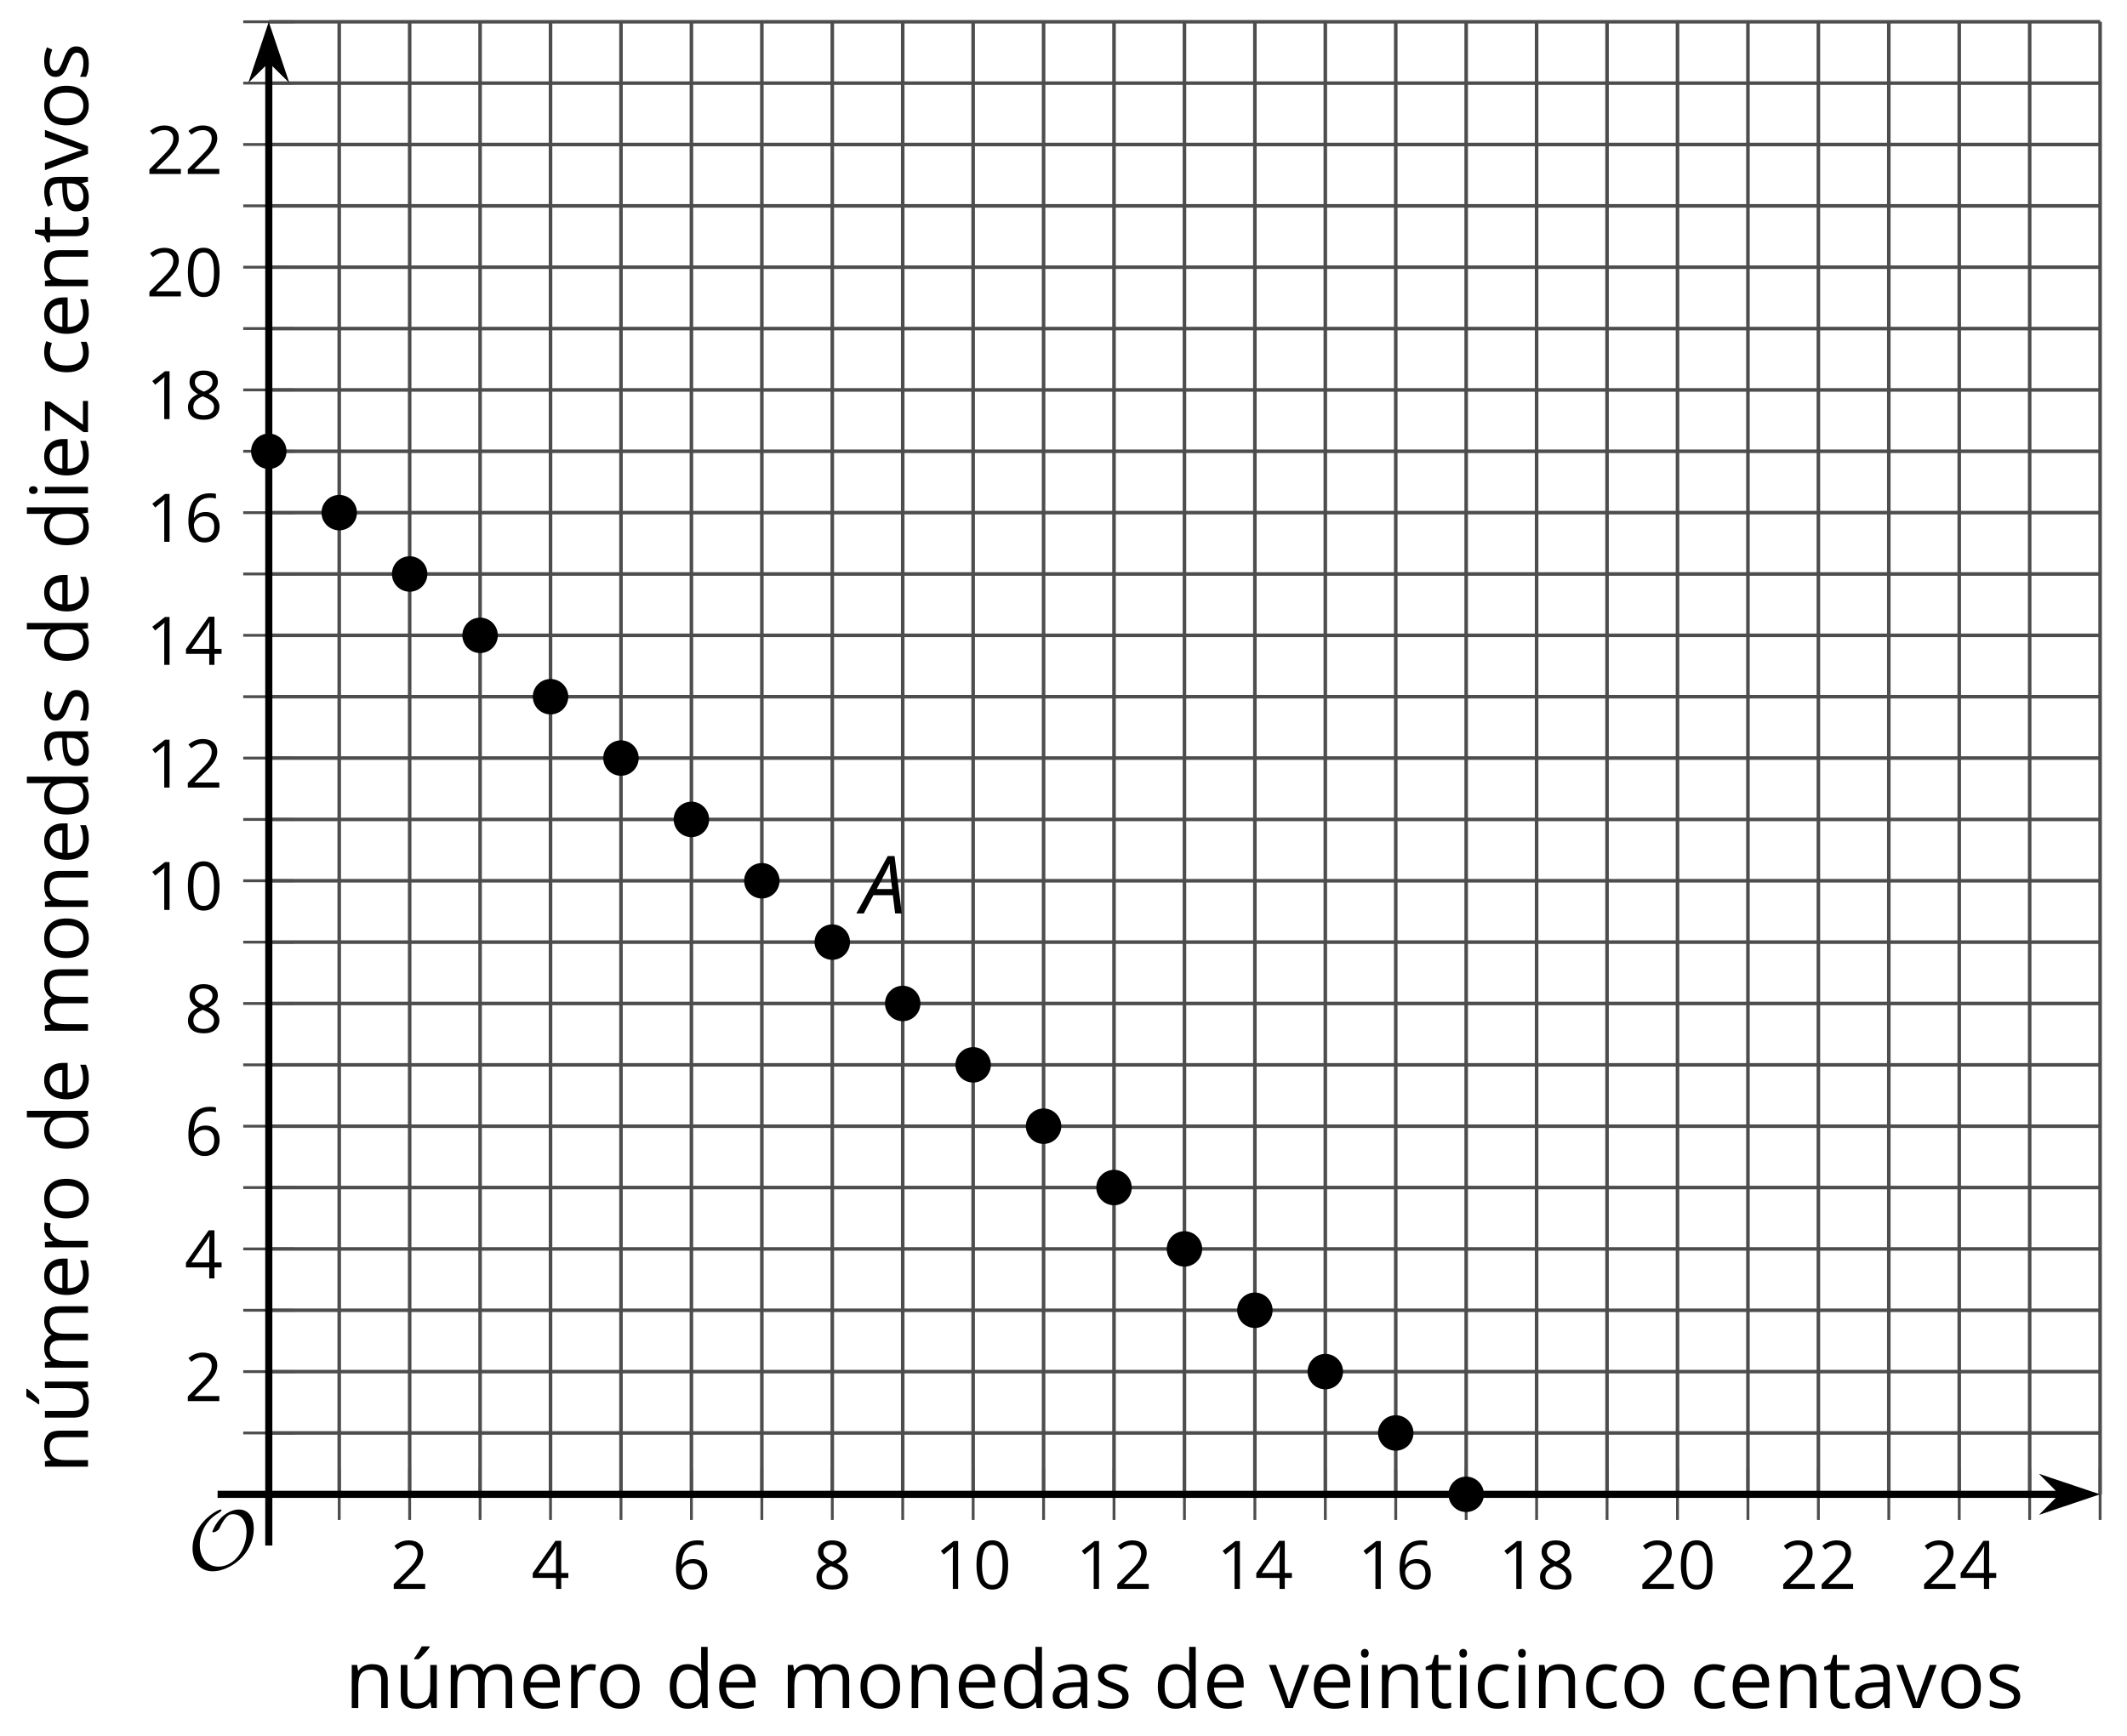 <?xml version='1.0' encoding='UTF-8'?>
<!-- This file was generated by dvisvgm 2.1.3 -->
<svg height='244.18pt' version='1.1' viewBox='-72 -72 299.157 244.18' width='299.157pt' xmlns='http://www.w3.org/2000/svg' xmlns:xlink='http://www.w3.org/1999/xlink'>
<defs>
<clipPath id='clip1'>
<path d='M-34.195 138.231H223.375V-68.937H-34.195Z'/>
</clipPath>
<path d='M4.922 -3.375C4.922 -4.498 4.733 -5.355 4.355 -5.948C3.973 -6.542 3.421 -6.837 2.689 -6.837C1.938 -6.837 1.381 -6.552 1.018 -5.985S0.47 -4.549 0.47 -3.375C0.47 -2.238 0.658 -1.377 1.036 -0.792C1.413 -0.203 1.966 0.092 2.689 0.092C3.444 0.092 4.006 -0.193 4.374 -0.769C4.738 -1.344 4.922 -2.21 4.922 -3.375ZM1.243 -3.375C1.243 -4.355 1.358 -5.064 1.588 -5.506C1.819 -5.953 2.187 -6.174 2.689 -6.174C3.2 -6.174 3.568 -5.948 3.794 -5.497C4.024 -5.051 4.139 -4.342 4.139 -3.375S4.024 -1.699 3.794 -1.243C3.568 -0.792 3.2 -0.566 2.689 -0.566C2.187 -0.566 1.819 -0.792 1.588 -1.234C1.358 -1.685 1.243 -2.394 1.243 -3.375Z' id='g7-16'/>
<path d='M3.292 0V-6.731H2.647L0.866 -5.355L1.271 -4.83C1.92 -5.359 2.288 -5.658 2.366 -5.727S2.518 -5.866 2.583 -5.93C2.56 -5.576 2.546 -5.198 2.546 -4.797V0H3.292Z' id='g7-17'/>
<path d='M4.885 0V-0.709H1.423V-0.746L2.896 -2.187C3.554 -2.827 4.001 -3.352 4.24 -3.771S4.599 -4.609 4.599 -5.037C4.599 -5.585 4.42 -6.018 4.061 -6.344C3.702 -6.667 3.204 -6.828 2.574 -6.828C1.842 -6.828 1.169 -6.57 0.548 -6.054L0.953 -5.534C1.262 -5.778 1.538 -5.944 1.786 -6.036C2.04 -6.128 2.302 -6.174 2.583 -6.174C2.97 -6.174 3.273 -6.068 3.49 -5.856C3.706 -5.649 3.817 -5.364 3.817 -5.005C3.817 -4.751 3.775 -4.512 3.688 -4.291S3.471 -3.844 3.301 -3.61S2.772 -2.988 2.233 -2.44L0.46 -0.658V0H4.885Z' id='g7-18'/>
<path d='M5.203 -1.547V-2.242H4.204V-6.768H3.393L0.198 -2.215V-1.547H3.471V0H4.204V-1.547H5.203ZM3.471 -2.242H0.962L3.066 -5.235C3.195 -5.428 3.333 -5.672 3.481 -5.967H3.518C3.485 -5.414 3.471 -4.917 3.471 -4.48V-2.242Z' id='g7-20'/>
<path d='M0.539 -2.878C0.539 -1.943 0.741 -1.215 1.151 -0.691C1.561 -0.17 2.113 0.092 2.808 0.092C3.458 0.092 3.978 -0.11 4.355 -0.506C4.742 -0.912 4.931 -1.459 4.931 -2.159C4.931 -2.785 4.756 -3.283 4.411 -3.646C4.061 -4.01 3.582 -4.194 2.979 -4.194C2.247 -4.194 1.713 -3.932 1.377 -3.402H1.321C1.358 -4.365 1.565 -5.074 1.948 -5.525C2.33 -5.971 2.878 -6.197 3.6 -6.197C3.904 -6.197 4.176 -6.16 4.411 -6.082V-6.74C4.213 -6.8 3.936 -6.828 3.591 -6.828C2.583 -6.828 1.823 -6.501 1.308 -5.847C0.797 -5.189 0.539 -4.199 0.539 -2.878ZM2.799 -0.557C2.509 -0.557 2.251 -0.635 2.026 -0.797C1.805 -0.958 1.63 -1.174 1.506 -1.446S1.321 -2.012 1.321 -2.33C1.321 -2.546 1.39 -2.753 1.529 -2.951C1.662 -3.149 1.846 -3.306 2.076 -3.421S2.56 -3.591 2.836 -3.591C3.283 -3.591 3.614 -3.462 3.84 -3.209S4.176 -2.606 4.176 -2.159C4.176 -1.639 4.056 -1.243 3.812 -0.967C3.573 -0.695 3.237 -0.557 2.799 -0.557Z' id='g7-22'/>
<path d='M2.689 -6.828C2.086 -6.828 1.602 -6.685 1.243 -6.39C0.879 -6.105 0.7 -5.714 0.7 -5.226C0.7 -4.88 0.792 -4.572 0.976 -4.291C1.16 -4.015 1.464 -3.757 1.888 -3.518C0.948 -3.089 0.479 -2.486 0.479 -1.717C0.479 -1.142 0.672 -0.695 1.059 -0.378C1.446 -0.064 1.998 0.092 2.716 0.092C3.393 0.092 3.927 -0.074 4.319 -0.405C4.71 -0.741 4.903 -1.188 4.903 -1.745C4.903 -2.122 4.788 -2.454 4.558 -2.744C4.328 -3.029 3.941 -3.301 3.393 -3.564C3.844 -3.789 4.171 -4.038 4.378 -4.309S4.687 -4.885 4.687 -5.216C4.687 -5.718 4.507 -6.114 4.148 -6.4S3.301 -6.828 2.689 -6.828ZM1.234 -1.699C1.234 -2.03 1.335 -2.316 1.542 -2.551C1.75 -2.79 2.081 -3.006 2.537 -3.204C3.131 -2.988 3.55 -2.762 3.789 -2.532C4.029 -2.297 4.148 -2.035 4.148 -1.736C4.148 -1.363 4.019 -1.068 3.766 -0.852S3.154 -0.529 2.698 -0.529C2.233 -0.529 1.874 -0.631 1.621 -0.838C1.363 -1.045 1.234 -1.331 1.234 -1.699ZM2.68 -6.206C3.071 -6.206 3.375 -6.114 3.6 -5.93C3.821 -5.75 3.932 -5.502 3.932 -5.193C3.932 -4.913 3.84 -4.664 3.656 -4.452C3.476 -4.24 3.163 -4.042 2.726 -3.858C2.238 -4.061 1.901 -4.263 1.722 -4.466S1.45 -4.913 1.45 -5.193C1.45 -5.502 1.561 -5.746 1.777 -5.93S2.297 -6.206 2.68 -6.206Z' id='g7-24'/>
<path d='M3.913 0H4.48V-3.444C4.48 -4.033 4.337 -4.461 4.042 -4.728C3.757 -4.995 3.31 -5.129 2.707 -5.129C2.408 -5.129 2.113 -5.092 1.814 -5.014C1.519 -4.936 1.248 -4.83 0.999 -4.696L1.234 -4.111C1.763 -4.369 2.242 -4.498 2.661 -4.498C3.034 -4.498 3.306 -4.401 3.481 -4.217C3.646 -4.024 3.734 -3.734 3.734 -3.338V-3.025L2.878 -2.997C1.248 -2.947 0.433 -2.413 0.433 -1.395C0.433 -0.921 0.576 -0.552 0.856 -0.295C1.142 -0.037 1.533 0.092 2.035 0.092C2.408 0.092 2.721 0.037 2.974 -0.074C3.223 -0.189 3.471 -0.401 3.725 -0.718H3.762L3.913 0ZM2.187 -0.539C1.888 -0.539 1.653 -0.612 1.483 -0.755C1.317 -0.898 1.234 -1.11 1.234 -1.386C1.234 -1.74 1.367 -1.998 1.639 -2.164C1.906 -2.334 2.343 -2.426 2.951 -2.449L3.715 -2.482V-2.026C3.715 -1.556 3.582 -1.192 3.306 -0.93C3.039 -0.668 2.661 -0.539 2.187 -0.539Z' id='g7-65'/>
<path d='M2.827 0.092C3.338 0.092 3.766 0.005 4.102 -0.17V-0.847C3.66 -0.668 3.227 -0.576 2.808 -0.576C2.316 -0.576 1.948 -0.741 1.694 -1.073C1.446 -1.404 1.321 -1.878 1.321 -2.5C1.321 -3.808 1.832 -4.461 2.859 -4.461C3.011 -4.461 3.191 -4.438 3.389 -4.392C3.587 -4.351 3.771 -4.296 3.941 -4.227L4.176 -4.876C4.038 -4.945 3.849 -5.009 3.605 -5.06S3.122 -5.138 2.878 -5.138C2.127 -5.138 1.547 -4.908 1.142 -4.448C0.732 -3.987 0.529 -3.333 0.529 -2.491C0.529 -1.667 0.727 -1.031 1.133 -0.58C1.529 -0.134 2.095 0.092 2.827 0.092Z' id='g7-67'/>
<path d='M4.245 -0.677L4.346 0H4.968V-7.164H4.204V-5.111L4.222 -4.756L4.254 -4.392H4.194C3.831 -4.89 3.306 -5.138 2.62 -5.138C1.961 -5.138 1.45 -4.908 1.082 -4.448S0.529 -3.343 0.529 -2.509S0.714 -1.036 1.077 -0.585C1.446 -0.134 1.961 0.092 2.62 0.092C3.324 0.092 3.849 -0.166 4.204 -0.677H4.245ZM2.716 -0.548C2.261 -0.548 1.911 -0.714 1.676 -1.041S1.321 -1.855 1.321 -2.5C1.321 -3.135 1.441 -3.628 1.676 -3.978C1.915 -4.323 2.261 -4.498 2.707 -4.498C3.227 -4.498 3.61 -4.346 3.849 -4.042C4.084 -3.734 4.204 -3.223 4.204 -2.509V-2.348C4.204 -1.717 4.088 -1.257 3.849 -0.976C3.619 -0.691 3.237 -0.548 2.716 -0.548Z' id='g7-68'/>
<path d='M2.942 0.092C3.283 0.092 3.573 0.064 3.812 0.018C4.056 -0.037 4.309 -0.12 4.581 -0.235V-0.916C4.052 -0.691 3.513 -0.576 2.97 -0.576C2.454 -0.576 2.053 -0.727 1.768 -1.036C1.487 -1.344 1.335 -1.791 1.321 -2.385H4.797V-2.868C4.797 -3.55 4.613 -4.098 4.245 -4.512C3.877 -4.931 3.375 -5.138 2.744 -5.138C2.067 -5.138 1.533 -4.899 1.133 -4.42C0.727 -3.941 0.529 -3.297 0.529 -2.482C0.529 -1.676 0.746 -1.045 1.179 -0.589C1.607 -0.134 2.196 0.092 2.942 0.092ZM2.735 -4.498C3.135 -4.498 3.439 -4.369 3.656 -4.116C3.872 -3.858 3.978 -3.49 3.978 -3.006H1.34C1.381 -3.471 1.524 -3.84 1.768 -4.102C2.007 -4.365 2.33 -4.498 2.735 -4.498Z' id='g7-69'/>
<path d='M1.575 0V-5.046H0.81V0H1.575ZM0.746 -6.413C0.746 -6.243 0.787 -6.114 0.875 -6.031C0.962 -5.944 1.068 -5.902 1.197 -5.902C1.321 -5.902 1.427 -5.944 1.515 -6.031C1.602 -6.114 1.648 -6.243 1.648 -6.413S1.602 -6.713 1.515 -6.796S1.321 -6.92 1.197 -6.92C1.068 -6.92 0.962 -6.878 0.875 -6.796C0.787 -6.717 0.746 -6.588 0.746 -6.413Z' id='g7-73'/>
<path d='M7.242 0H8.006V-3.292C8.006 -3.936 7.864 -4.406 7.578 -4.696C7.297 -4.991 6.869 -5.138 6.298 -5.138C5.935 -5.138 5.608 -5.06 5.322 -4.908S4.82 -4.544 4.669 -4.282H4.632C4.388 -4.853 3.872 -5.138 3.085 -5.138C2.758 -5.138 2.468 -5.069 2.201 -4.931C1.943 -4.793 1.736 -4.599 1.593 -4.355H1.556L1.432 -5.046H0.81V0H1.575V-2.647C1.575 -3.301 1.685 -3.771 1.906 -4.061C2.132 -4.346 2.482 -4.489 2.96 -4.489C3.324 -4.489 3.596 -4.388 3.766 -4.19C3.936 -3.987 4.024 -3.683 4.024 -3.283V0H4.788V-2.818C4.788 -3.384 4.903 -3.808 5.129 -4.079S5.709 -4.489 6.183 -4.489C6.547 -4.489 6.814 -4.388 6.984 -4.19C7.155 -3.987 7.242 -3.683 7.242 -3.283V0Z' id='g7-77'/>
<path d='M4.263 0H5.028V-3.292C5.028 -3.936 4.876 -4.406 4.567 -4.696C4.259 -4.991 3.803 -5.138 3.195 -5.138C2.85 -5.138 2.532 -5.069 2.251 -4.936C1.971 -4.797 1.75 -4.604 1.593 -4.355H1.556L1.432 -5.046H0.81V0H1.575V-2.647C1.575 -3.306 1.699 -3.775 1.943 -4.061S2.574 -4.489 3.103 -4.489C3.504 -4.489 3.794 -4.388 3.983 -4.185S4.263 -3.674 4.263 -3.264V0Z' id='g7-78'/>
<path d='M5.166 -2.528C5.166 -3.329 4.959 -3.964 4.54 -4.434C4.125 -4.903 3.564 -5.138 2.859 -5.138C2.127 -5.138 1.556 -4.908 1.146 -4.448C0.737 -3.992 0.529 -3.352 0.529 -2.528C0.529 -1.998 0.626 -1.533 0.815 -1.137S1.275 -0.437 1.625 -0.226S2.376 0.092 2.827 0.092C3.559 0.092 4.13 -0.138 4.544 -0.599C4.959 -1.064 5.166 -1.704 5.166 -2.528ZM1.321 -2.528C1.321 -3.177 1.45 -3.669 1.704 -3.996S2.334 -4.489 2.836 -4.489C3.343 -4.489 3.725 -4.323 3.987 -3.987C4.245 -3.656 4.374 -3.168 4.374 -2.528C4.374 -1.878 4.245 -1.39 3.987 -1.05C3.725 -0.718 3.347 -0.548 2.845 -0.548S1.966 -0.718 1.708 -1.054S1.321 -1.883 1.321 -2.528Z' id='g7-79'/>
<path d='M3.112 -5.138C2.795 -5.138 2.505 -5.051 2.242 -4.871S1.754 -4.438 1.565 -4.111H1.529L1.441 -5.046H0.81V0H1.575V-2.707C1.575 -3.2 1.722 -3.614 2.007 -3.946C2.302 -4.277 2.647 -4.443 3.057 -4.443C3.218 -4.443 3.402 -4.42 3.61 -4.374L3.715 -5.083C3.536 -5.12 3.338 -5.138 3.112 -5.138Z' id='g7-82'/>
<path d='M4.065 -1.377C4.065 -1.713 3.959 -1.989 3.748 -2.21C3.541 -2.431 3.135 -2.652 2.537 -2.868C2.099 -3.029 1.805 -3.154 1.653 -3.241S1.39 -3.416 1.317 -3.513C1.252 -3.61 1.215 -3.725 1.215 -3.858C1.215 -4.056 1.308 -4.213 1.492 -4.328S1.948 -4.498 2.311 -4.498C2.721 -4.498 3.181 -4.392 3.688 -4.185L3.959 -4.807C3.439 -5.028 2.91 -5.138 2.366 -5.138C1.782 -5.138 1.326 -5.018 0.99 -4.779C0.654 -4.544 0.488 -4.217 0.488 -3.808C0.488 -3.577 0.534 -3.379 0.635 -3.214C0.727 -3.048 0.875 -2.901 1.077 -2.772C1.271 -2.638 1.607 -2.486 2.076 -2.311C2.569 -2.122 2.901 -1.957 3.076 -1.814C3.241 -1.676 3.329 -1.51 3.329 -1.312C3.329 -1.05 3.223 -0.856 3.006 -0.727C2.79 -0.603 2.486 -0.539 2.086 -0.539C1.828 -0.539 1.561 -0.576 1.28 -0.645C1.004 -0.714 0.746 -0.81 0.502 -0.935V-0.226C0.875 -0.014 1.4 0.092 2.067 0.092C2.698 0.092 3.191 -0.037 3.541 -0.29S4.065 -0.907 4.065 -1.377Z' id='g7-83'/>
<path d='M2.44 -0.539C2.187 -0.539 1.989 -0.622 1.846 -0.783S1.63 -1.179 1.63 -1.483V-4.452H3.094V-5.046H1.63V-6.215H1.188L0.866 -5.138L0.143 -4.82V-4.452H0.866V-1.45C0.866 -0.424 1.354 0.092 2.33 0.092C2.459 0.092 2.606 0.078 2.762 0.055C2.928 0.028 3.048 -0.005 3.131 -0.046V-0.631C3.057 -0.608 2.956 -0.589 2.832 -0.571C2.707 -0.548 2.574 -0.539 2.44 -0.539Z' id='g7-84'/>
<path d='M1.915 0H2.808L4.724 -5.046H3.904C3.278 -3.329 2.873 -2.215 2.698 -1.704C2.514 -1.188 2.408 -0.852 2.376 -0.691H2.339C2.297 -0.898 2.15 -1.354 1.906 -2.053L0.82 -5.046H0L1.915 0Z' id='g7-86'/>
<path d='M4.038 0V-0.594H1.252L3.969 -4.452V-5.046H0.548V-4.452H3.131L0.378 -0.52V0H4.038Z' id='g7-90'/>
<path d='M1.529 -5.046H0.755V-1.745C0.755 -1.105 0.907 -0.635 1.215 -0.345C1.519 -0.055 1.98 0.092 2.592 0.092C2.947 0.092 3.264 0.028 3.545 -0.106C3.821 -0.239 4.038 -0.428 4.194 -0.677H4.236L4.346 0H4.977V-5.046H4.213V-2.394C4.213 -1.74 4.088 -1.271 3.849 -0.981C3.6 -0.691 3.218 -0.548 2.689 -0.548C2.288 -0.548 1.998 -0.649 1.809 -0.852S1.529 -1.363 1.529 -1.773V-5.046ZM2.33 -5.829V-5.714H2.841C3.039 -5.875 3.269 -6.1 3.536 -6.39S4.006 -6.929 4.139 -7.127V-7.224H3.209C3.112 -7.026 2.979 -6.791 2.804 -6.519C2.638 -6.248 2.477 -6.018 2.33 -5.829Z' id='g7-185'/>
<path d='M4.492 -2.569L4.807 0H5.746L4.729 -8.077H3.768L-0.646 0H0.398L1.751 -2.569H4.492ZM4.392 -3.431H2.215C2.972 -4.856 3.436 -5.729 3.591 -6.05C3.757 -6.37 3.901 -6.691 4.039 -7.017C4.055 -6.387 4.111 -5.74 4.199 -5.083L4.392 -3.431Z' id='g4-33'/>
<use id='g12-65' transform='scale(1.2)' xlink:href='#g7-65'/>
<use id='g12-67' transform='scale(1.2)' xlink:href='#g7-67'/>
<use id='g12-68' transform='scale(1.2)' xlink:href='#g7-68'/>
<use id='g12-69' transform='scale(1.2)' xlink:href='#g7-69'/>
<use id='g12-73' transform='scale(1.2)' xlink:href='#g7-73'/>
<use id='g12-77' transform='scale(1.2)' xlink:href='#g7-77'/>
<use id='g12-78' transform='scale(1.2)' xlink:href='#g7-78'/>
<use id='g12-79' transform='scale(1.2)' xlink:href='#g7-79'/>
<use id='g12-82' transform='scale(1.2)' xlink:href='#g7-82'/>
<use id='g12-83' transform='scale(1.2)' xlink:href='#g7-83'/>
<use id='g12-84' transform='scale(1.2)' xlink:href='#g7-84'/>
<use id='g12-86' transform='scale(1.2)' xlink:href='#g7-86'/>
<use id='g12-90' transform='scale(1.2)' xlink:href='#g7-90'/>
<use id='g12-185' transform='scale(1.2)' xlink:href='#g7-185'/>
<path d='M9.289 -5.762C9.289 -7.281 8.62 -8.428 7.161 -8.428C5.918 -8.428 4.866 -7.424 4.782 -7.352C3.826 -6.408 3.467 -5.332 3.467 -5.308C3.467 -5.236 3.527 -5.224 3.587 -5.224C3.814 -5.224 4.005 -5.344 4.184 -5.475C4.399 -5.631 4.411 -5.667 4.543 -5.942C4.651 -6.181 4.926 -6.767 5.368 -7.269C5.655 -7.592 5.894 -7.771 6.372 -7.771C7.532 -7.771 8.273 -6.814 8.273 -5.248C8.273 -2.809 6.539 -0.395 4.328 -0.395C2.63 -0.395 1.698 -1.745 1.698 -3.455C1.698 -5.081 2.534 -6.874 4.28 -7.902C4.399 -7.974 4.758 -8.189 4.758 -8.345C4.758 -8.428 4.663 -8.428 4.639 -8.428C4.22 -8.428 0.681 -6.528 0.681 -2.941C0.681 -1.267 1.554 0.263 3.539 0.263C5.87 0.263 9.289 -2.08 9.289 -5.762Z' id='g5-79'/>
</defs>
<g id='page1'>
<path d='M-24.289 138.231V-68.937M-4.476 138.231V-68.937M15.34 138.231V-68.937M35.152 138.231V-68.937M54.965 138.231V-68.937M74.777 138.231V-68.937M94.589 138.231V-68.937M114.402 138.231V-68.937M134.214 138.231V-68.937M154.027 138.231V-68.937M173.843 138.231V-68.937M193.656 138.231V-68.937M213.468 138.231V-68.937' fill='none' stroke='#4d4d4d' stroke-linejoin='bevel' stroke-miterlimit='10.037' stroke-width='0.5'/>
<path d='M-14.383 138.231V-68.937M5.43 138.231V-68.937M25.246 138.231V-68.937M45.059 138.231V-68.937M64.871 138.231V-68.937M84.683 138.231V-68.937M104.496 138.231V-68.937M124.308 138.231V-68.937M144.121 138.231V-68.937M163.937 138.231V-68.937M183.75 138.231V-68.937M203.562 138.231V-68.937M223.375 138.231V-68.937' fill='none' stroke='#4d4d4d' stroke-linejoin='bevel' stroke-miterlimit='10.037' stroke-width='0.5'/>
<path d='M-34.195 129.598H223.375M-34.195 112.336H223.375M-34.195 95.071H223.375M-34.195 77.809H223.375M-34.195 60.544H223.375M-34.195 43.282H223.375M-34.195 26.016H223.375M-34.195 8.75H223.375M-34.195 -8.511H223.375M-34.195 -25.777H223.375M-34.195 -43.039H223.375M-34.195 -60.304H223.375' fill='none' stroke='#4d4d4d' stroke-linejoin='bevel' stroke-miterlimit='10.037' stroke-width='0.5'/>
<path d='M-34.195 120.969H223.375M-34.195 103.704H223.375M-34.195 86.442H223.375M-34.195 69.176H223.375M-34.195 51.911H223.375M-34.195 34.649H223.375M-34.195 17.383H223.375M-34.195 0.122H223.375M-34.195 -17.144H223.375M-34.195 -34.41H223.375M-34.195 -51.671H223.375M-34.195 -68.937H223.375' fill='none' stroke='#4d4d4d' stroke-linejoin='bevel' stroke-miterlimit='10.037' stroke-width='0.5'/>
<path d='M-24.289 141.833V134.633M-4.476 141.833V134.633M15.34 141.833V134.633M35.152 141.833V134.633M54.965 141.833V134.633M74.777 141.833V134.633M94.589 141.833V134.633M114.402 141.833V134.633M134.214 141.833V134.633M154.027 141.833V134.633M173.843 141.833V134.633M193.656 141.833V134.633M213.468 141.833V134.633' fill='none' stroke='#4d4d4d' stroke-linejoin='bevel' stroke-miterlimit='10.037' stroke-width='0.4'/>
<path d='M-14.383 141.833V134.633M5.43 141.833V134.633M25.246 141.833V134.633M45.059 141.833V134.633M64.871 141.833V134.633M84.683 141.833V134.633M104.496 141.833V134.633M124.308 141.833V134.633M144.121 141.833V134.633M163.937 141.833V134.633M183.75 141.833V134.633M203.562 141.833V134.633M223.375 141.833V134.633' fill='none' stroke='#4d4d4d' stroke-linejoin='bevel' stroke-miterlimit='10.037' stroke-width='0.4'/>
<path d='M-37.793 129.598H-30.594M-37.793 112.336H-30.594M-37.793 95.071H-30.594M-37.793 77.809H-30.594M-37.793 60.544H-30.594M-37.793 43.282H-30.594M-37.793 26.016H-30.594M-37.793 8.75H-30.594M-37.793 -8.511H-30.594M-37.793 -25.777H-30.594M-37.793 -43.039H-30.594M-37.793 -60.304H-30.594' fill='none' stroke='#4d4d4d' stroke-linejoin='bevel' stroke-miterlimit='10.037' stroke-width='0.4'/>
<path d='M-37.793 120.969H-30.594M-37.793 103.704H-30.594M-37.793 86.442H-30.594M-37.793 69.176H-30.594M-37.793 51.911H-30.594M-37.793 34.649H-30.594M-37.793 17.383H-30.594M-37.793 0.122H-30.594M-37.793 -17.144H-30.594M-37.793 -34.41H-30.594M-37.793 -51.671H-30.594M-37.793 -68.937H-30.594' fill='none' stroke='#4d4d4d' stroke-linejoin='bevel' stroke-miterlimit='10.037' stroke-width='0.4'/>
<path d='M-34.195 138.231H218.082' fill='none' stroke='#000000' stroke-linejoin='bevel' stroke-miterlimit='10.037' stroke-width='1'/>
<path d='M221.801 138.231L216.609 136.489L218.332 138.231L216.609 139.977Z'/>
<path d='M221.801 138.231L216.609 136.489L218.332 138.231L216.609 139.977Z' fill='none' stroke='#000000' stroke-miterlimit='10.037' stroke-width='1'/>
<path d='M-34.195 138.231V-63.64' fill='none' stroke='#000000' stroke-linejoin='bevel' stroke-miterlimit='10.037' stroke-width='1'/>
<path d='M-34.195 -67.359L-35.938 -62.172L-34.195 -63.891L-32.449 -62.172Z'/>
<path d='M-34.195 -67.359L-35.938 -62.172L-34.195 -63.891L-32.449 -62.172Z' fill='none' stroke='#000000' stroke-miterlimit='10.037' stroke-width='1'/>
<g transform='matrix(1 0 0 1 -20.695 47.255)'>
<use x='3.612' xlink:href='#g7-18' y='104.282'/>
</g>
<g transform='matrix(1 0 0 1 -0.882 47.255)'>
<use x='3.612' xlink:href='#g7-20' y='104.282'/>
</g>
<g transform='matrix(1 0 0 1 18.931 47.255)'>
<use x='3.612' xlink:href='#g7-22' y='104.282'/>
</g>
<g transform='matrix(1 0 0 1 38.744 47.255)'>
<use x='3.612' xlink:href='#g7-24' y='104.282'/>
</g>
<g transform='matrix(1 0 0 1 55.855 47.255)'>
<use x='3.612' xlink:href='#g7-17' y='104.282'/>
<use x='9.016' xlink:href='#g7-16' y='104.282'/>
</g>
<g transform='matrix(1 0 0 1 75.668 47.255)'>
<use x='3.612' xlink:href='#g7-17' y='104.282'/>
<use x='9.016' xlink:href='#g7-18' y='104.282'/>
</g>
<g transform='matrix(1 0 0 1 95.481 47.255)'>
<use x='3.612' xlink:href='#g7-17' y='104.282'/>
<use x='9.016' xlink:href='#g7-20' y='104.282'/>
</g>
<g transform='matrix(1 0 0 1 115.293 47.255)'>
<use x='3.612' xlink:href='#g7-17' y='104.282'/>
<use x='9.016' xlink:href='#g7-22' y='104.282'/>
</g>
<g transform='matrix(1 0 0 1 135.106 47.255)'>
<use x='3.612' xlink:href='#g7-17' y='104.282'/>
<use x='9.016' xlink:href='#g7-24' y='104.282'/>
</g>
<g transform='matrix(1 0 0 1 154.92 47.255)'>
<use x='3.612' xlink:href='#g7-18' y='104.282'/>
<use x='9.016' xlink:href='#g7-16' y='104.282'/>
</g>
<g transform='matrix(1 0 0 1 174.733 47.255)'>
<use x='3.612' xlink:href='#g7-18' y='104.282'/>
<use x='9.016' xlink:href='#g7-18' y='104.282'/>
</g>
<g transform='matrix(1 0 0 1 194.546 47.255)'>
<use x='3.612' xlink:href='#g7-18' y='104.282'/>
<use x='9.016' xlink:href='#g7-20' y='104.282'/>
</g>
<g transform='matrix(1 0 0 1 -49.654 20.836)'>
<use x='3.612' xlink:href='#g7-18' y='104.282'/>
</g>
<g transform='matrix(1 0 0 1 -49.654 3.572)'>
<use x='3.612' xlink:href='#g7-20' y='104.282'/>
</g>
<g transform='matrix(1 0 0 1 -49.654 -13.737)'>
<use x='3.612' xlink:href='#g7-22' y='104.282'/>
</g>
<g transform='matrix(1 0 0 1 -49.654 -31.001)'>
<use x='3.612' xlink:href='#g7-24' y='104.282'/>
</g>
<g transform='matrix(1 0 0 1 -55.058 -48.265)'>
<use x='3.612' xlink:href='#g7-17' y='104.282'/>
<use x='9.016' xlink:href='#g7-16' y='104.282'/>
</g>
<g transform='matrix(1 0 0 1 -55.058 -65.484)'>
<use x='3.612' xlink:href='#g7-17' y='104.282'/>
<use x='9.016' xlink:href='#g7-18' y='104.282'/>
</g>
<g transform='matrix(1 0 0 1 -55.058 -82.748)'>
<use x='3.612' xlink:href='#g7-17' y='104.282'/>
<use x='9.016' xlink:href='#g7-20' y='104.282'/>
</g>
<g transform='matrix(1 0 0 1 -55.058 -100.057)'>
<use x='3.612' xlink:href='#g7-17' y='104.282'/>
<use x='9.016' xlink:href='#g7-22' y='104.282'/>
</g>
<g transform='matrix(1 0 0 1 -55.058 -117.321)'>
<use x='3.612' xlink:href='#g7-17' y='104.282'/>
<use x='9.016' xlink:href='#g7-24' y='104.282'/>
</g>
<g transform='matrix(1 0 0 1 -55.058 -134.585)'>
<use x='3.612' xlink:href='#g7-18' y='104.282'/>
<use x='9.016' xlink:href='#g7-16' y='104.282'/>
</g>
<g transform='matrix(1 0 0 1 -55.058 -151.804)'>
<use x='3.612' xlink:href='#g7-18' y='104.282'/>
<use x='9.016' xlink:href='#g7-18' y='104.282'/>
</g>
<path clip-path='url(#clip1)' d='M47.051 60.544C47.051 59.442 46.156 58.551 45.059 58.551C43.957 58.551 43.066 59.442 43.066 60.544C43.066 61.645 43.957 62.536 45.059 62.536C46.156 62.536 47.051 61.645 47.051 60.544Z'/>
<g transform='matrix(1 0 0 1 45.476 -47.769)'>
<use x='3.612' xlink:href='#g4-33' y='104.282'/>
</g>
<path d='M-32.203 -8.511C-32.203 -9.613 -33.094 -10.503 -34.195 -10.503C-35.297 -10.503 -36.188 -9.613 -36.188 -8.511C-36.188 -7.41 -35.297 -6.519 -34.195 -6.519C-33.094 -6.519 -32.203 -7.41 -32.203 -8.511Z'/>
<path d='M-32.203 -8.511C-32.203 -9.613 -33.094 -10.503 -34.195 -10.503C-35.297 -10.503 -36.188 -9.613 -36.188 -8.511C-36.188 -7.41 -35.297 -6.519 -34.195 -6.519C-33.094 -6.519 -32.203 -7.41 -32.203 -8.511Z' fill='none' stroke='#000000' stroke-linejoin='bevel' stroke-miterlimit='10.037' stroke-width='1'/>
<path d='M-22.297 0.122C-22.297 -0.98 -23.188 -1.871 -24.289 -1.871C-25.387 -1.871 -26.281 -0.98 -26.281 0.122C-26.281 1.219 -25.387 2.114 -24.289 2.114C-23.188 2.114 -22.297 1.219 -22.297 0.122Z'/>
<path d='M-22.297 0.122C-22.297 -0.98 -23.188 -1.871 -24.289 -1.871C-25.387 -1.871 -26.281 -0.98 -26.281 0.122C-26.281 1.219 -25.387 2.114 -24.289 2.114C-23.188 2.114 -22.297 1.219 -22.297 0.122Z' fill='none' stroke='#000000' stroke-linejoin='bevel' stroke-miterlimit='10.037' stroke-width='1'/>
<path d='M-12.391 8.75C-12.391 7.653 -13.281 6.758 -14.383 6.758C-15.48 6.758 -16.375 7.653 -16.375 8.75C-16.375 9.852 -15.48 10.747 -14.383 10.747C-13.281 10.747 -12.391 9.852 -12.391 8.75Z'/>
<path d='M-12.391 8.75C-12.391 7.653 -13.281 6.758 -14.383 6.758C-15.48 6.758 -16.375 7.653 -16.375 8.75C-16.375 9.852 -15.48 10.747 -14.383 10.747C-13.281 10.747 -12.391 9.852 -12.391 8.75Z' fill='none' stroke='#000000' stroke-linejoin='bevel' stroke-miterlimit='10.037' stroke-width='1'/>
<path d='M-2.484 17.383C-2.484 16.286 -3.375 15.391 -4.476 15.391C-5.574 15.391 -6.469 16.286 -6.469 17.383C-6.469 18.485 -5.574 19.375 -4.476 19.375C-3.375 19.375 -2.484 18.485 -2.484 17.383Z'/>
<path d='M-2.484 17.383C-2.484 16.286 -3.375 15.391 -4.476 15.391C-5.574 15.391 -6.469 16.286 -6.469 17.383C-6.469 18.485 -5.574 19.375 -4.476 19.375C-3.375 19.375 -2.484 18.485 -2.484 17.383Z' fill='none' stroke='#000000' stroke-linejoin='bevel' stroke-miterlimit='10.037' stroke-width='1'/>
<path d='M7.426 26.016C7.426 24.915 6.531 24.024 5.43 24.024C4.332 24.024 3.438 24.915 3.438 26.016C3.438 27.118 4.332 28.008 5.43 28.008C6.531 28.008 7.426 27.118 7.426 26.016Z'/>
<path d='M7.426 26.016C7.426 24.915 6.531 24.024 5.43 24.024C4.332 24.024 3.438 24.915 3.438 26.016C3.438 27.118 4.332 28.008 5.43 28.008C6.531 28.008 7.426 27.118 7.426 26.016Z' fill='none' stroke='#000000' stroke-linejoin='bevel' stroke-miterlimit='10.037' stroke-width='1'/>
<path d='M17.332 34.649C17.332 33.547 16.438 32.657 15.34 32.657C14.238 32.657 13.344 33.547 13.344 34.649C13.344 35.75 14.238 36.641 15.34 36.641C16.438 36.641 17.332 35.75 17.332 34.649Z'/>
<path d='M17.332 34.649C17.332 33.547 16.438 32.657 15.34 32.657C14.238 32.657 13.344 33.547 13.344 34.649C13.344 35.75 14.238 36.641 15.34 36.641C16.438 36.641 17.332 35.75 17.332 34.649Z' fill='none' stroke='#000000' stroke-linejoin='bevel' stroke-miterlimit='10.037' stroke-width='1'/>
<path d='M27.238 43.282C27.238 42.18 26.344 41.286 25.246 41.286C24.145 41.286 23.25 42.18 23.25 43.282C23.25 44.379 24.145 45.274 25.246 45.274C26.344 45.274 27.238 44.379 27.238 43.282Z'/>
<path d='M27.238 43.282C27.238 42.18 26.344 41.286 25.246 41.286C24.145 41.286 23.25 42.18 23.25 43.282C23.25 44.379 24.145 45.274 25.246 45.274C26.344 45.274 27.238 44.379 27.238 43.282Z' fill='none' stroke='#000000' stroke-linejoin='bevel' stroke-miterlimit='10.037' stroke-width='1'/>
<path d='M37.145 51.911C37.145 50.813 36.25 49.919 35.152 49.919C34.051 49.919 33.16 50.813 33.16 51.911C33.16 53.012 34.051 53.903 35.152 53.903C36.25 53.903 37.145 53.012 37.145 51.911Z'/>
<path d='M37.145 51.911C37.145 50.813 36.25 49.919 35.152 49.919C34.051 49.919 33.16 50.813 33.16 51.911C33.16 53.012 34.051 53.903 35.152 53.903C36.25 53.903 37.145 53.012 37.145 51.911Z' fill='none' stroke='#000000' stroke-linejoin='bevel' stroke-miterlimit='10.037' stroke-width='1'/>
<path d='M47.051 60.544C47.051 59.442 46.156 58.551 45.059 58.551C43.957 58.551 43.066 59.442 43.066 60.544C43.066 61.645 43.957 62.536 45.059 62.536C46.156 62.536 47.051 61.645 47.051 60.544Z'/>
<path d='M47.051 60.544C47.051 59.442 46.156 58.551 45.059 58.551C43.957 58.551 43.066 59.442 43.066 60.544C43.066 61.645 43.957 62.536 45.059 62.536C46.156 62.536 47.051 61.645 47.051 60.544Z' fill='none' stroke='#000000' stroke-linejoin='bevel' stroke-miterlimit='10.037' stroke-width='1'/>
<path d='M56.957 69.176C56.957 68.075 56.066 67.184 54.965 67.184C53.863 67.184 52.973 68.075 52.973 69.176C52.973 70.278 53.863 71.168 54.965 71.168C56.066 71.168 56.957 70.278 56.957 69.176Z'/>
<path d='M56.957 69.176C56.957 68.075 56.066 67.184 54.965 67.184C53.863 67.184 52.973 68.075 52.973 69.176C52.973 70.278 53.863 71.168 54.965 71.168C56.066 71.168 56.957 70.278 56.957 69.176Z' fill='none' stroke='#000000' stroke-linejoin='bevel' stroke-miterlimit='10.037' stroke-width='1'/>
<path d='M66.863 77.809C66.863 76.707 65.972 75.817 64.871 75.817C63.77 75.817 62.879 76.707 62.879 77.809C62.879 78.907 63.77 79.801 64.871 79.801C65.972 79.801 66.863 78.907 66.863 77.809Z'/>
<path d='M66.863 77.809C66.863 76.707 65.972 75.817 64.871 75.817C63.77 75.817 62.879 76.707 62.879 77.809C62.879 78.907 63.77 79.801 64.871 79.801C65.972 79.801 66.863 78.907 66.863 77.809Z' fill='none' stroke='#000000' stroke-linejoin='bevel' stroke-miterlimit='10.037' stroke-width='1'/>
<path d='M76.769 86.442C76.769 85.34 75.879 84.446 74.777 84.446S72.785 85.34 72.785 86.442C72.785 87.54 73.675 88.434 74.777 88.434S76.769 87.54 76.769 86.442Z'/>
<path d='M76.769 86.442C76.769 85.34 75.879 84.446 74.777 84.446S72.785 85.34 72.785 86.442C72.785 87.54 73.675 88.434 74.777 88.434S76.769 87.54 76.769 86.442Z' fill='none' stroke='#000000' stroke-linejoin='bevel' stroke-miterlimit='10.037' stroke-width='1'/>
<path d='M86.675 95.071C86.675 93.973 85.785 93.079 84.683 93.079C83.582 93.079 82.691 93.973 82.691 95.071C82.691 96.172 83.582 97.063 84.683 97.063C85.785 97.063 86.675 96.172 86.675 95.071Z'/>
<path d='M86.675 95.071C86.675 93.973 85.785 93.079 84.683 93.079C83.582 93.079 82.691 93.973 82.691 95.071C82.691 96.172 83.582 97.063 84.683 97.063C85.785 97.063 86.675 96.172 86.675 95.071Z' fill='none' stroke='#000000' stroke-linejoin='bevel' stroke-miterlimit='10.037' stroke-width='1'/>
<path d='M96.582 103.704C96.582 102.602 95.691 101.711 94.589 101.711C93.488 101.711 92.597 102.602 92.597 103.704C92.597 104.805 93.488 105.696 94.589 105.696C95.691 105.696 96.582 104.805 96.582 103.704Z'/>
<path d='M96.582 103.704C96.582 102.602 95.691 101.711 94.589 101.711C93.488 101.711 92.597 102.602 92.597 103.704C92.597 104.805 93.488 105.696 94.589 105.696C95.691 105.696 96.582 104.805 96.582 103.704Z' fill='none' stroke='#000000' stroke-linejoin='bevel' stroke-miterlimit='10.037' stroke-width='1'/>
<path d='M106.488 112.336C106.488 111.235 105.597 110.344 104.496 110.344C103.394 110.344 102.504 111.235 102.504 112.336C102.504 113.438 103.394 114.329 104.496 114.329C105.597 114.329 106.488 113.438 106.488 112.336Z'/>
<path d='M106.488 112.336C106.488 111.235 105.597 110.344 104.496 110.344C103.394 110.344 102.504 111.235 102.504 112.336C102.504 113.438 103.394 114.329 104.496 114.329C105.597 114.329 106.488 113.438 106.488 112.336Z' fill='none' stroke='#000000' stroke-linejoin='bevel' stroke-miterlimit='10.037' stroke-width='1'/>
<path d='M116.394 120.969C116.394 119.868 115.504 118.977 114.402 118.977S112.41 119.868 112.41 120.969C112.41 122.067 113.3 122.961 114.402 122.961S116.394 122.067 116.394 120.969Z'/>
<path d='M116.394 120.969C116.394 119.868 115.504 118.977 114.402 118.977S112.41 119.868 112.41 120.969C112.41 122.067 113.3 122.961 114.402 122.961S116.394 122.067 116.394 120.969Z' fill='none' stroke='#000000' stroke-linejoin='bevel' stroke-miterlimit='10.037' stroke-width='1'/>
<path d='M126.3 129.598C126.3 128.5 125.41 127.606 124.308 127.606C123.211 127.606 122.316 128.5 122.316 129.598C122.316 130.7 123.211 131.594 124.308 131.594C125.41 131.594 126.3 130.7 126.3 129.598Z'/>
<path d='M126.3 129.598C126.3 128.5 125.41 127.606 124.308 127.606C123.211 127.606 122.316 128.5 122.316 129.598C122.316 130.7 123.211 131.594 124.308 131.594C125.41 131.594 126.3 130.7 126.3 129.598Z' fill='none' stroke='#000000' stroke-linejoin='bevel' stroke-miterlimit='10.037' stroke-width='1'/>
<path d='M136.207 138.231C136.207 137.133 135.316 136.239 134.214 136.239C133.117 136.239 132.222 137.133 132.222 138.231C132.222 139.333 133.117 140.223 134.214 140.223C135.316 140.223 136.207 139.333 136.207 138.231Z'/>
<path d='M136.207 138.231C136.207 137.133 135.316 136.239 134.214 136.239C133.117 136.239 132.222 137.133 132.222 138.231C132.222 139.333 133.117 140.223 134.214 140.223C135.316 140.223 136.207 139.333 136.207 138.231Z' fill='none' stroke='#000000' stroke-linejoin='bevel' stroke-miterlimit='10.037' stroke-width='1'/>
<g transform='matrix(1 0 0 1 -49.211 44.514)'>
<use x='3.612' xlink:href='#g5-79' y='104.282'/>
</g>
<path d='M-34.195 145.434V138.231' fill='none' stroke='#000000' stroke-linejoin='bevel' stroke-miterlimit='10.037' stroke-width='1'/>
<path d='M-41.395 138.231H-34.195' fill='none' stroke='#000000' stroke-linejoin='bevel' stroke-miterlimit='10.037' stroke-width='1'/>
<g transform='matrix(1 0 0 1 -27.111 64.006)'>
<use x='3.612' xlink:href='#g12-78' y='104.282'/>
<use x='10.574' xlink:href='#g12-185' y='104.282'/>
<use x='17.536' xlink:href='#g12-77' y='104.282'/>
<use x='28.098' xlink:href='#g12-69' y='104.282'/>
<use x='34.47' xlink:href='#g12-82' y='104.282'/>
<use x='38.876' xlink:href='#g12-79' y='104.282'/>
<use x='48.678' xlink:href='#g12-68' y='104.282'/>
<use x='55.628' xlink:href='#g12-69' y='104.282'/>
<use x='64.942' xlink:href='#g12-77' y='104.282'/>
<use x='75.504' xlink:href='#g12-79' y='104.282'/>
<use x='82.364' xlink:href='#g12-78' y='104.282'/>
<use x='89.326' xlink:href='#g12-69' y='104.282'/>
<use x='95.697' xlink:href='#g12-68' y='104.282'/>
<use x='102.648' xlink:href='#g12-65' y='104.282'/>
<use x='108.963' xlink:href='#g12-83' y='104.282'/>
<use x='117.322' xlink:href='#g12-68' y='104.282'/>
<use x='124.272' xlink:href='#g12-69' y='104.282'/>
<use x='133.585' xlink:href='#g12-86' y='104.282'/>
<use x='139.264' xlink:href='#g12-69' y='104.282'/>
<use x='145.636' xlink:href='#g12-73' y='104.282'/>
<use x='148.498' xlink:href='#g12-78' y='104.282'/>
<use x='155.46' xlink:href='#g12-84' y='104.282'/>
<use x='159.469' xlink:href='#g12-73' y='104.282'/>
<use x='162.331' xlink:href='#g12-67' y='104.282'/>
<use x='167.737' xlink:href='#g12-73' y='104.282'/>
<use x='170.599' xlink:href='#g12-78' y='104.282'/>
<use x='177.561' xlink:href='#g12-67' y='104.282'/>
<use x='182.967' xlink:href='#g12-79' y='104.282'/>
<use x='192.769' xlink:href='#g12-67' y='104.282'/>
<use x='198.175' xlink:href='#g12-69' y='104.282'/>
<use x='204.546' xlink:href='#g12-78' y='104.282'/>
<use x='211.508' xlink:href='#g12-84' y='104.282'/>
<use x='215.517' xlink:href='#g12-65' y='104.282'/>
<use x='221.832' xlink:href='#g12-86' y='104.282'/>
<use x='227.511' xlink:href='#g12-79' y='104.282'/>
<use x='234.371' xlink:href='#g12-83' y='104.282'/>
</g>
<g transform='matrix(0 -1 1 0 -163.906 138.921)'>
<use x='3.612' xlink:href='#g12-78' y='104.282'/>
<use x='10.574' xlink:href='#g12-185' y='104.282'/>
<use x='17.536' xlink:href='#g12-77' y='104.282'/>
<use x='28.098' xlink:href='#g12-69' y='104.282'/>
<use x='34.47' xlink:href='#g12-82' y='104.282'/>
<use x='38.876' xlink:href='#g12-79' y='104.282'/>
<use x='48.678' xlink:href='#g12-68' y='104.282'/>
<use x='55.628' xlink:href='#g12-69' y='104.282'/>
<use x='64.942' xlink:href='#g12-77' y='104.282'/>
<use x='75.504' xlink:href='#g12-79' y='104.282'/>
<use x='82.364' xlink:href='#g12-78' y='104.282'/>
<use x='89.326' xlink:href='#g12-69' y='104.282'/>
<use x='95.697' xlink:href='#g12-68' y='104.282'/>
<use x='102.648' xlink:href='#g12-65' y='104.282'/>
<use x='108.963' xlink:href='#g12-83' y='104.282'/>
<use x='117.322' xlink:href='#g12-68' y='104.282'/>
<use x='124.272' xlink:href='#g12-69' y='104.282'/>
<use x='133.585' xlink:href='#g12-68' y='104.282'/>
<use x='140.536' xlink:href='#g12-73' y='104.282'/>
<use x='143.398' xlink:href='#g12-69' y='104.282'/>
<use x='149.667' xlink:href='#g12-90' y='104.282'/>
<use x='157.913' xlink:href='#g12-67' y='104.282'/>
<use x='163.319' xlink:href='#g12-69' y='104.282'/>
<use x='169.69' xlink:href='#g12-78' y='104.282'/>
<use x='176.653' xlink:href='#g12-84' y='104.282'/>
<use x='180.662' xlink:href='#g12-65' y='104.282'/>
<use x='186.976' xlink:href='#g12-86' y='104.282'/>
<use x='192.655' xlink:href='#g12-79' y='104.282'/>
<use x='199.515' xlink:href='#g12-83' y='104.282'/>
</g>
</g>
</svg>